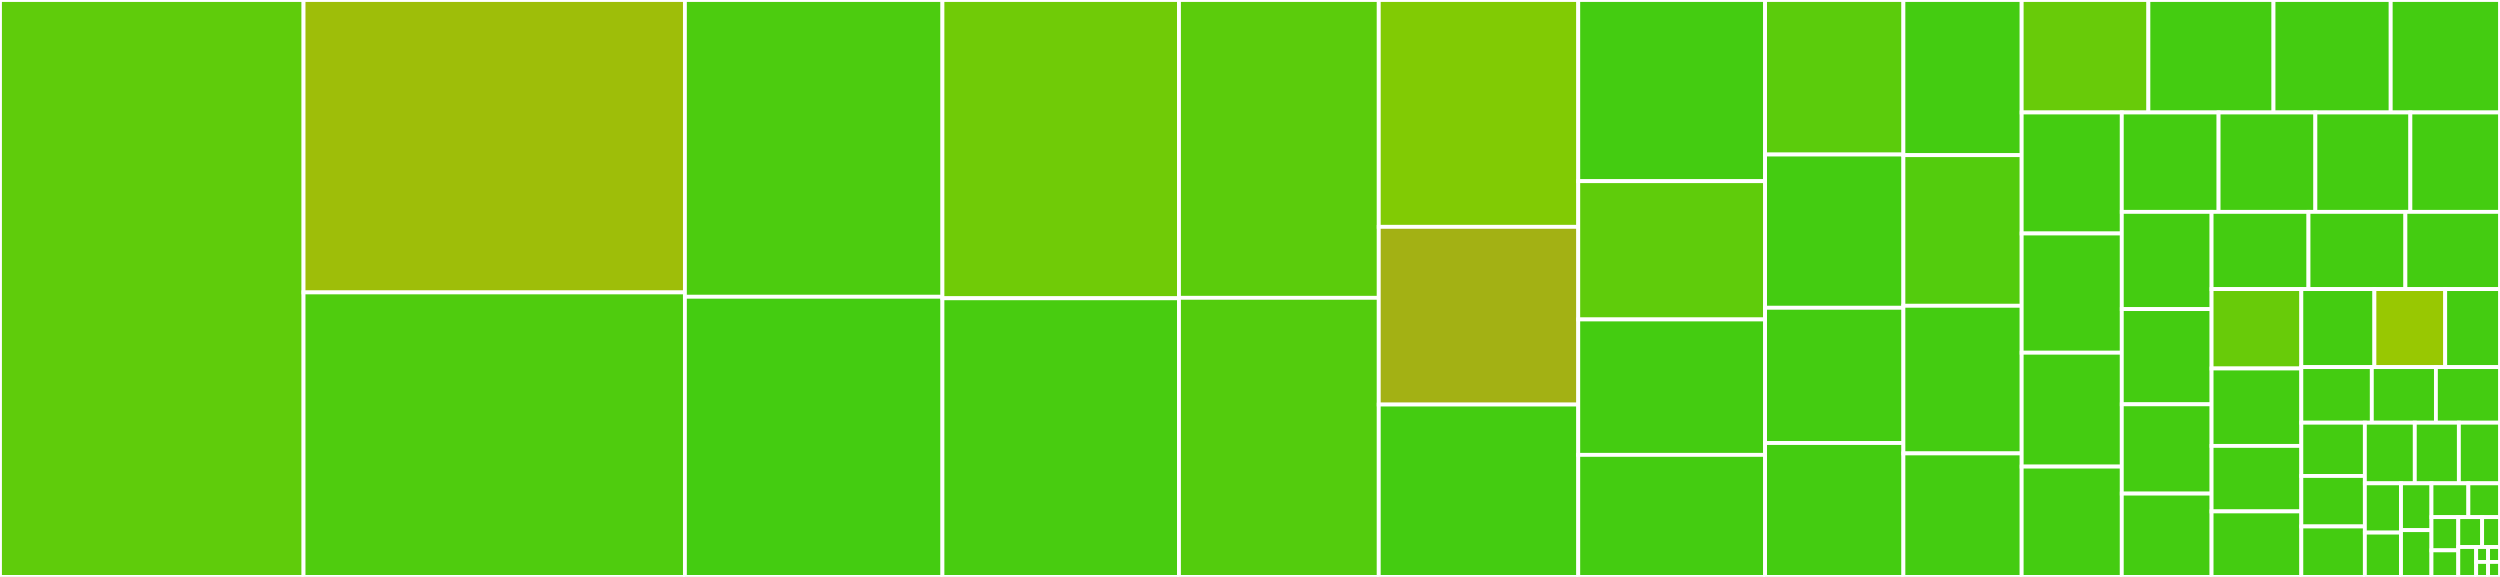 <svg baseProfile="full" width="650" height="150" viewBox="0 0 650 150" version="1.1"
xmlns="http://www.w3.org/2000/svg" xmlns:ev="http://www.w3.org/2001/xml-events"
xmlns:xlink="http://www.w3.org/1999/xlink">

<rect x="0" y="0" width="650" height="150" fill="#333333" stroke="none"/>

<style>rect.s{mask:url(#mask);}</style>
<defs>
  <pattern id="white" width="4" height="4" patternUnits="userSpaceOnUse" patternTransform="rotate(45)">
    <rect width="2" height="2" transform="translate(0,0)" fill="white"></rect>
  </pattern>
  <mask id="mask">
    <rect x="0" y="0" width="100%" height="100%" fill="url(#white)"></rect>
  </mask>
</defs>

<rect x="0" y="0" width="78.922" height="150.0" fill="#5fcc0b" stroke="white" stroke-width="1" class=" tooltipped" data-content="console.py"><title>console.py</title></rect>
<rect x="78.922" y="0" width="99.154" height="76.032" fill="#9ebe09" stroke="white" stroke-width="1" class=" tooltipped" data-content="progress.py"><title>progress.py</title></rect>
<rect x="78.922" y="76.032" width="99.154" height="73.968" fill="#4fcc0e" stroke="white" stroke-width="1" class=" tooltipped" data-content="text.py"><title>text.py</title></rect>
<rect x="178.076" y="0" width="66.959" height="77.158" fill="#4ccc0f" stroke="white" stroke-width="1" class=" tooltipped" data-content="style.py"><title>style.py</title></rect>
<rect x="178.076" y="77.158" width="66.959" height="72.842" fill="#4c1" stroke="white" stroke-width="1" class=" tooltipped" data-content="table.py"><title>table.py</title></rect>
<rect x="245.035" y="0" width="61.5" height="77.546" fill="#70cb07" stroke="white" stroke-width="1" class=" tooltipped" data-content="pretty.py"><title>pretty.py</title></rect>
<rect x="245.035" y="77.546" width="61.5" height="72.454" fill="#48cc10" stroke="white" stroke-width="1" class=" tooltipped" data-content="markdown.py"><title>markdown.py</title></rect>
<rect x="306.534" y="0" width="51.945" height="77.434" fill="#5bcc0c" stroke="white" stroke-width="1" class=" tooltipped" data-content="syntax.py"><title>syntax.py</title></rect>
<rect x="306.534" y="77.434" width="51.945" height="72.566" fill="#53cc0d" stroke="white" stroke-width="1" class=" tooltipped" data-content="segment.py"><title>segment.py</title></rect>
<rect x="358.479" y="0" width="51.865" height="58.978" fill="#81cb04" stroke="white" stroke-width="1" class=" tooltipped" data-content="traceback.py"><title>traceback.py</title></rect>
<rect x="358.479" y="58.978" width="51.865" height="46.207" fill="#a3b114" stroke="white" stroke-width="1" class=" tooltipped" data-content="_win32_console.py"><title>_win32_console.py</title></rect>
<rect x="358.479" y="105.186" width="51.865" height="44.814" fill="#4c1" stroke="white" stroke-width="1" class=" tooltipped" data-content="layout.py"><title>layout.py</title></rect>
<rect x="410.345" y="0" width="48.573" height="47.107" fill="#4c1" stroke="white" stroke-width="1" class=" tooltipped" data-content="color.py"><title>color.py</title></rect>
<rect x="410.345" y="47.107" width="48.573" height="35.95" fill="#5fcc0b" stroke="white" stroke-width="1" class=" tooltipped" data-content="live.py"><title>live.py</title></rect>
<rect x="410.345" y="83.058" width="48.573" height="35.207" fill="#4c1" stroke="white" stroke-width="1" class=" tooltipped" data-content="_inspect.py"><title>_inspect.py</title></rect>
<rect x="410.345" y="118.264" width="48.573" height="31.736" fill="#4c1" stroke="white" stroke-width="1" class=" tooltipped" data-content="align.py"><title>align.py</title></rect>
<rect x="458.918" y="0" width="35.968" height="40.179" fill="#5bcc0c" stroke="white" stroke-width="1" class=" tooltipped" data-content="panel.py"><title>panel.py</title></rect>
<rect x="458.918" y="40.179" width="35.968" height="39.844" fill="#4c1" stroke="white" stroke-width="1" class=" tooltipped" data-content="markup.py"><title>markup.py</title></rect>
<rect x="458.918" y="80.022" width="35.968" height="35.156" fill="#4c1" stroke="white" stroke-width="1" class=" tooltipped" data-content="box.py"><title>box.py</title></rect>
<rect x="458.918" y="115.179" width="35.968" height="34.821" fill="#4c1" stroke="white" stroke-width="1" class=" tooltipped" data-content="tree.py"><title>tree.py</title></rect>
<rect x="494.886" y="0" width="30.75" height="40.339" fill="#4c1" stroke="white" stroke-width="1" class=" tooltipped" data-content="prompt.py"><title>prompt.py</title></rect>
<rect x="494.886" y="40.339" width="30.75" height="39.164" fill="#53cc0d" stroke="white" stroke-width="1" class=" tooltipped" data-content="progress_bar.py"><title>progress_bar.py</title></rect>
<rect x="494.886" y="79.504" width="30.75" height="38.381" fill="#4c1" stroke="white" stroke-width="1" class=" tooltipped" data-content="columns.py"><title>columns.py</title></rect>
<rect x="494.886" y="117.885" width="30.75" height="32.115" fill="#4c1" stroke="white" stroke-width="1" class=" tooltipped" data-content="containers.py"><title>containers.py</title></rect>
<rect x="525.636" y="0" width="32.944" height="29.245" fill="#68cb09" stroke="white" stroke-width="1" class=" tooltipped" data-content="logging.py"><title>logging.py</title></rect>
<rect x="558.58" y="0" width="32.532" height="29.245" fill="#4c1" stroke="white" stroke-width="1" class=" tooltipped" data-content="cells.py"><title>cells.py</title></rect>
<rect x="591.112" y="0" width="30.473" height="29.245" fill="#4c1" stroke="white" stroke-width="1" class=" tooltipped" data-content="ansi.py"><title>ansi.py</title></rect>
<rect x="621.586" y="0" width="28.414" height="29.245" fill="#4c1" stroke="white" stroke-width="1" class=" tooltipped" data-content="rule.py"><title>rule.py</title></rect>
<rect x="525.636" y="29.245" width="26.03" height="31.461" fill="#4c1" stroke="white" stroke-width="1" class=" tooltipped" data-content="__main__.py"><title>__main__.py</title></rect>
<rect x="525.636" y="60.706" width="26.03" height="30.998" fill="#4c1" stroke="white" stroke-width="1" class=" tooltipped" data-content="padding.py"><title>padding.py</title></rect>
<rect x="525.636" y="91.704" width="26.03" height="29.611" fill="#4c1" stroke="white" stroke-width="1" class=" tooltipped" data-content="_ratio.py"><title>_ratio.py</title></rect>
<rect x="525.636" y="121.315" width="26.03" height="28.685" fill="#4c1" stroke="white" stroke-width="1" class=" tooltipped" data-content="control.py"><title>control.py</title></rect>
<rect x="551.666" y="29.245" width="25.166" height="25.841" fill="#4c1" stroke="white" stroke-width="1" class=" tooltipped" data-content="measure.py"><title>measure.py</title></rect>
<rect x="576.832" y="29.245" width="25.166" height="25.841" fill="#4c1" stroke="white" stroke-width="1" class=" tooltipped" data-content="repr.py"><title>repr.py</title></rect>
<rect x="601.998" y="29.245" width="24.7" height="25.841" fill="#4c1" stroke="white" stroke-width="1" class=" tooltipped" data-content="highlighter.py"><title>highlighter.py</title></rect>
<rect x="626.698" y="29.245" width="23.302" height="25.841" fill="#4c1" stroke="white" stroke-width="1" class=" tooltipped" data-content="live_render.py"><title>live_render.py</title></rect>
<rect x="551.666" y="55.086" width="23.346" height="25.276" fill="#4c1" stroke="white" stroke-width="1" class=" tooltipped" data-content="spinner.py"><title>spinner.py</title></rect>
<rect x="551.666" y="80.362" width="23.346" height="24.76" fill="#4c1" stroke="white" stroke-width="1" class=" tooltipped" data-content="_log_render.py"><title>_log_render.py</title></rect>
<rect x="551.666" y="105.122" width="23.346" height="23.213" fill="#4c1" stroke="white" stroke-width="1" class=" tooltipped" data-content="_windows_renderer.py"><title>_windows_renderer.py</title></rect>
<rect x="551.666" y="128.335" width="23.346" height="21.665" fill="#4c1" stroke="white" stroke-width="1" class=" tooltipped" data-content="_null_file.py"><title>_null_file.py</title></rect>
<rect x="575.012" y="55.086" width="25.196" height="20.075" fill="#4c1" stroke="white" stroke-width="1" class=" tooltipped" data-content="bar.py"><title>bar.py</title></rect>
<rect x="600.208" y="55.086" width="25.196" height="20.075" fill="#4c1" stroke="white" stroke-width="1" class=" tooltipped" data-content="status.py"><title>status.py</title></rect>
<rect x="625.404" y="55.086" width="24.596" height="20.075" fill="#4c1" stroke="white" stroke-width="1" class=" tooltipped" data-content="_wrap.py"><title>_wrap.py</title></rect>
<rect x="575.012" y="75.161" width="23.333" height="20.645" fill="#68cb09" stroke="white" stroke-width="1" class=" tooltipped" data-content="file_proxy.py"><title>file_proxy.py</title></rect>
<rect x="575.012" y="95.806" width="23.333" height="20.129" fill="#4c1" stroke="white" stroke-width="1" class=" tooltipped" data-content="theme.py"><title>theme.py</title></rect>
<rect x="575.012" y="115.935" width="23.333" height="17.032" fill="#4c1" stroke="white" stroke-width="1" class=" tooltipped" data-content="_loop.py"><title>_loop.py</title></rect>
<rect x="575.012" y="132.968" width="23.333" height="17.032" fill="#4c1" stroke="white" stroke-width="1" class=" tooltipped" data-content="emoji.py"><title>emoji.py</title></rect>
<rect x="598.345" y="75.161" width="18.999" height="20.284" fill="#4c1" stroke="white" stroke-width="1" class=" tooltipped" data-content="palette.py"><title>palette.py</title></rect>
<rect x="617.345" y="75.161" width="18.406" height="20.284" fill="#98c802" stroke="white" stroke-width="1" class=" tooltipped" data-content="__init__.py"><title>__init__.py</title></rect>
<rect x="635.75" y="75.161" width="14.25" height="20.284" fill="#4c1" stroke="white" stroke-width="1" class=" tooltipped" data-content="json.py"><title>json.py</title></rect>
<rect x="598.345" y="95.444" width="18.329" height="14.455" fill="#4c1" stroke="white" stroke-width="1" class=" tooltipped" data-content="screen.py"><title>screen.py</title></rect>
<rect x="616.674" y="95.444" width="16.663" height="14.455" fill="#4c1" stroke="white" stroke-width="1" class=" tooltipped" data-content="color_triplet.py"><title>color_triplet.py</title></rect>
<rect x="633.337" y="95.444" width="16.663" height="14.455" fill="#4c1" stroke="white" stroke-width="1" class=" tooltipped" data-content="filesize.py"><title>filesize.py</title></rect>
<rect x="598.345" y="109.899" width="16.517" height="13.853" fill="#4c1" stroke="white" stroke-width="1" class=" tooltipped" data-content="scope.py"><title>scope.py</title></rect>
<rect x="598.345" y="123.752" width="16.517" height="13.124" fill="#4c1" stroke="white" stroke-width="1" class=" tooltipped" data-content="_emoji_replace.py"><title>_emoji_replace.py</title></rect>
<rect x="598.345" y="136.876" width="16.517" height="13.124" fill="#4c1" stroke="white" stroke-width="1" class=" tooltipped" data-content="protocol.py"><title>protocol.py</title></rect>
<rect x="614.863" y="109.899" width="12.985" height="15.766" fill="#4c1" stroke="white" stroke-width="1" class=" tooltipped" data-content="constrain.py"><title>constrain.py</title></rect>
<rect x="627.848" y="109.899" width="11.458" height="15.766" fill="#4c1" stroke="white" stroke-width="1" class=" tooltipped" data-content="styled.py"><title>styled.py</title></rect>
<rect x="639.306" y="109.899" width="10.694" height="15.766" fill="#4c1" stroke="white" stroke-width="1" class=" tooltipped" data-content="terminal_theme.py"><title>terminal_theme.py</title></rect>
<rect x="614.863" y="125.665" width="9.403" height="12.808" fill="#4c1" stroke="white" stroke-width="1" class=" tooltipped" data-content="_fileno.py"><title>_fileno.py</title></rect>
<rect x="614.863" y="138.473" width="9.403" height="11.527" fill="#4c1" stroke="white" stroke-width="1" class=" tooltipped" data-content="errors.py"><title>errors.py</title></rect>
<rect x="624.266" y="125.665" width="7.918" height="12.167" fill="#4c1" stroke="white" stroke-width="1" class=" tooltipped" data-content="_stack.py"><title>_stack.py</title></rect>
<rect x="624.266" y="137.833" width="7.918" height="12.167" fill="#4c1" stroke="white" stroke-width="1" class=" tooltipped" data-content="pager.py"><title>pager.py</title></rect>
<rect x="632.184" y="125.665" width="9.593" height="8.788" fill="#4c1" stroke="white" stroke-width="1" class=" tooltipped" data-content="_pick.py"><title>_pick.py</title></rect>
<rect x="641.777" y="125.665" width="8.223" height="8.788" fill="#4c1" stroke="white" stroke-width="1" class=" tooltipped" data-content="region.py"><title>region.py</title></rect>
<rect x="632.184" y="134.453" width="6.971" height="8.637" fill="#4c1" stroke="white" stroke-width="1" class=" tooltipped" data-content="abc.py"><title>abc.py</title></rect>
<rect x="632.184" y="143.09" width="6.971" height="6.91" fill="#4c1" stroke="white" stroke-width="1" class=" tooltipped" data-content="_export_format.py"><title>_export_format.py</title></rect>
<rect x="639.155" y="134.453" width="6.197" height="7.774" fill="#4c1" stroke="white" stroke-width="1" class=" tooltipped" data-content="_palettes.py"><title>_palettes.py</title></rect>
<rect x="645.352" y="134.453" width="4.648" height="7.774" fill="#4c1" stroke="white" stroke-width="1" class=" tooltipped" data-content="default_styles.py"><title>default_styles.py</title></rect>
<rect x="639.155" y="142.226" width="4.648" height="7.774" fill="#4c1" stroke="white" stroke-width="1" class=" tooltipped" data-content="themes.py"><title>themes.py</title></rect>
<rect x="643.803" y="142.226" width="3.098" height="3.887" fill="#4c1" stroke="white" stroke-width="1" class=" tooltipped" data-content="_cell_widths.py"><title>_cell_widths.py</title></rect>
<rect x="646.902" y="142.226" width="3.098" height="3.887" fill="#4c1" stroke="white" stroke-width="1" class=" tooltipped" data-content="_emoji_codes.py"><title>_emoji_codes.py</title></rect>
<rect x="643.803" y="146.113" width="3.098" height="3.887" fill="#4c1" stroke="white" stroke-width="1" class=" tooltipped" data-content="_extension.py"><title>_extension.py</title></rect>
<rect x="646.902" y="146.113" width="3.098" height="3.887" fill="#4c1" stroke="white" stroke-width="1" class=" tooltipped" data-content="_spinners.py"><title>_spinners.py</title></rect>
</svg>